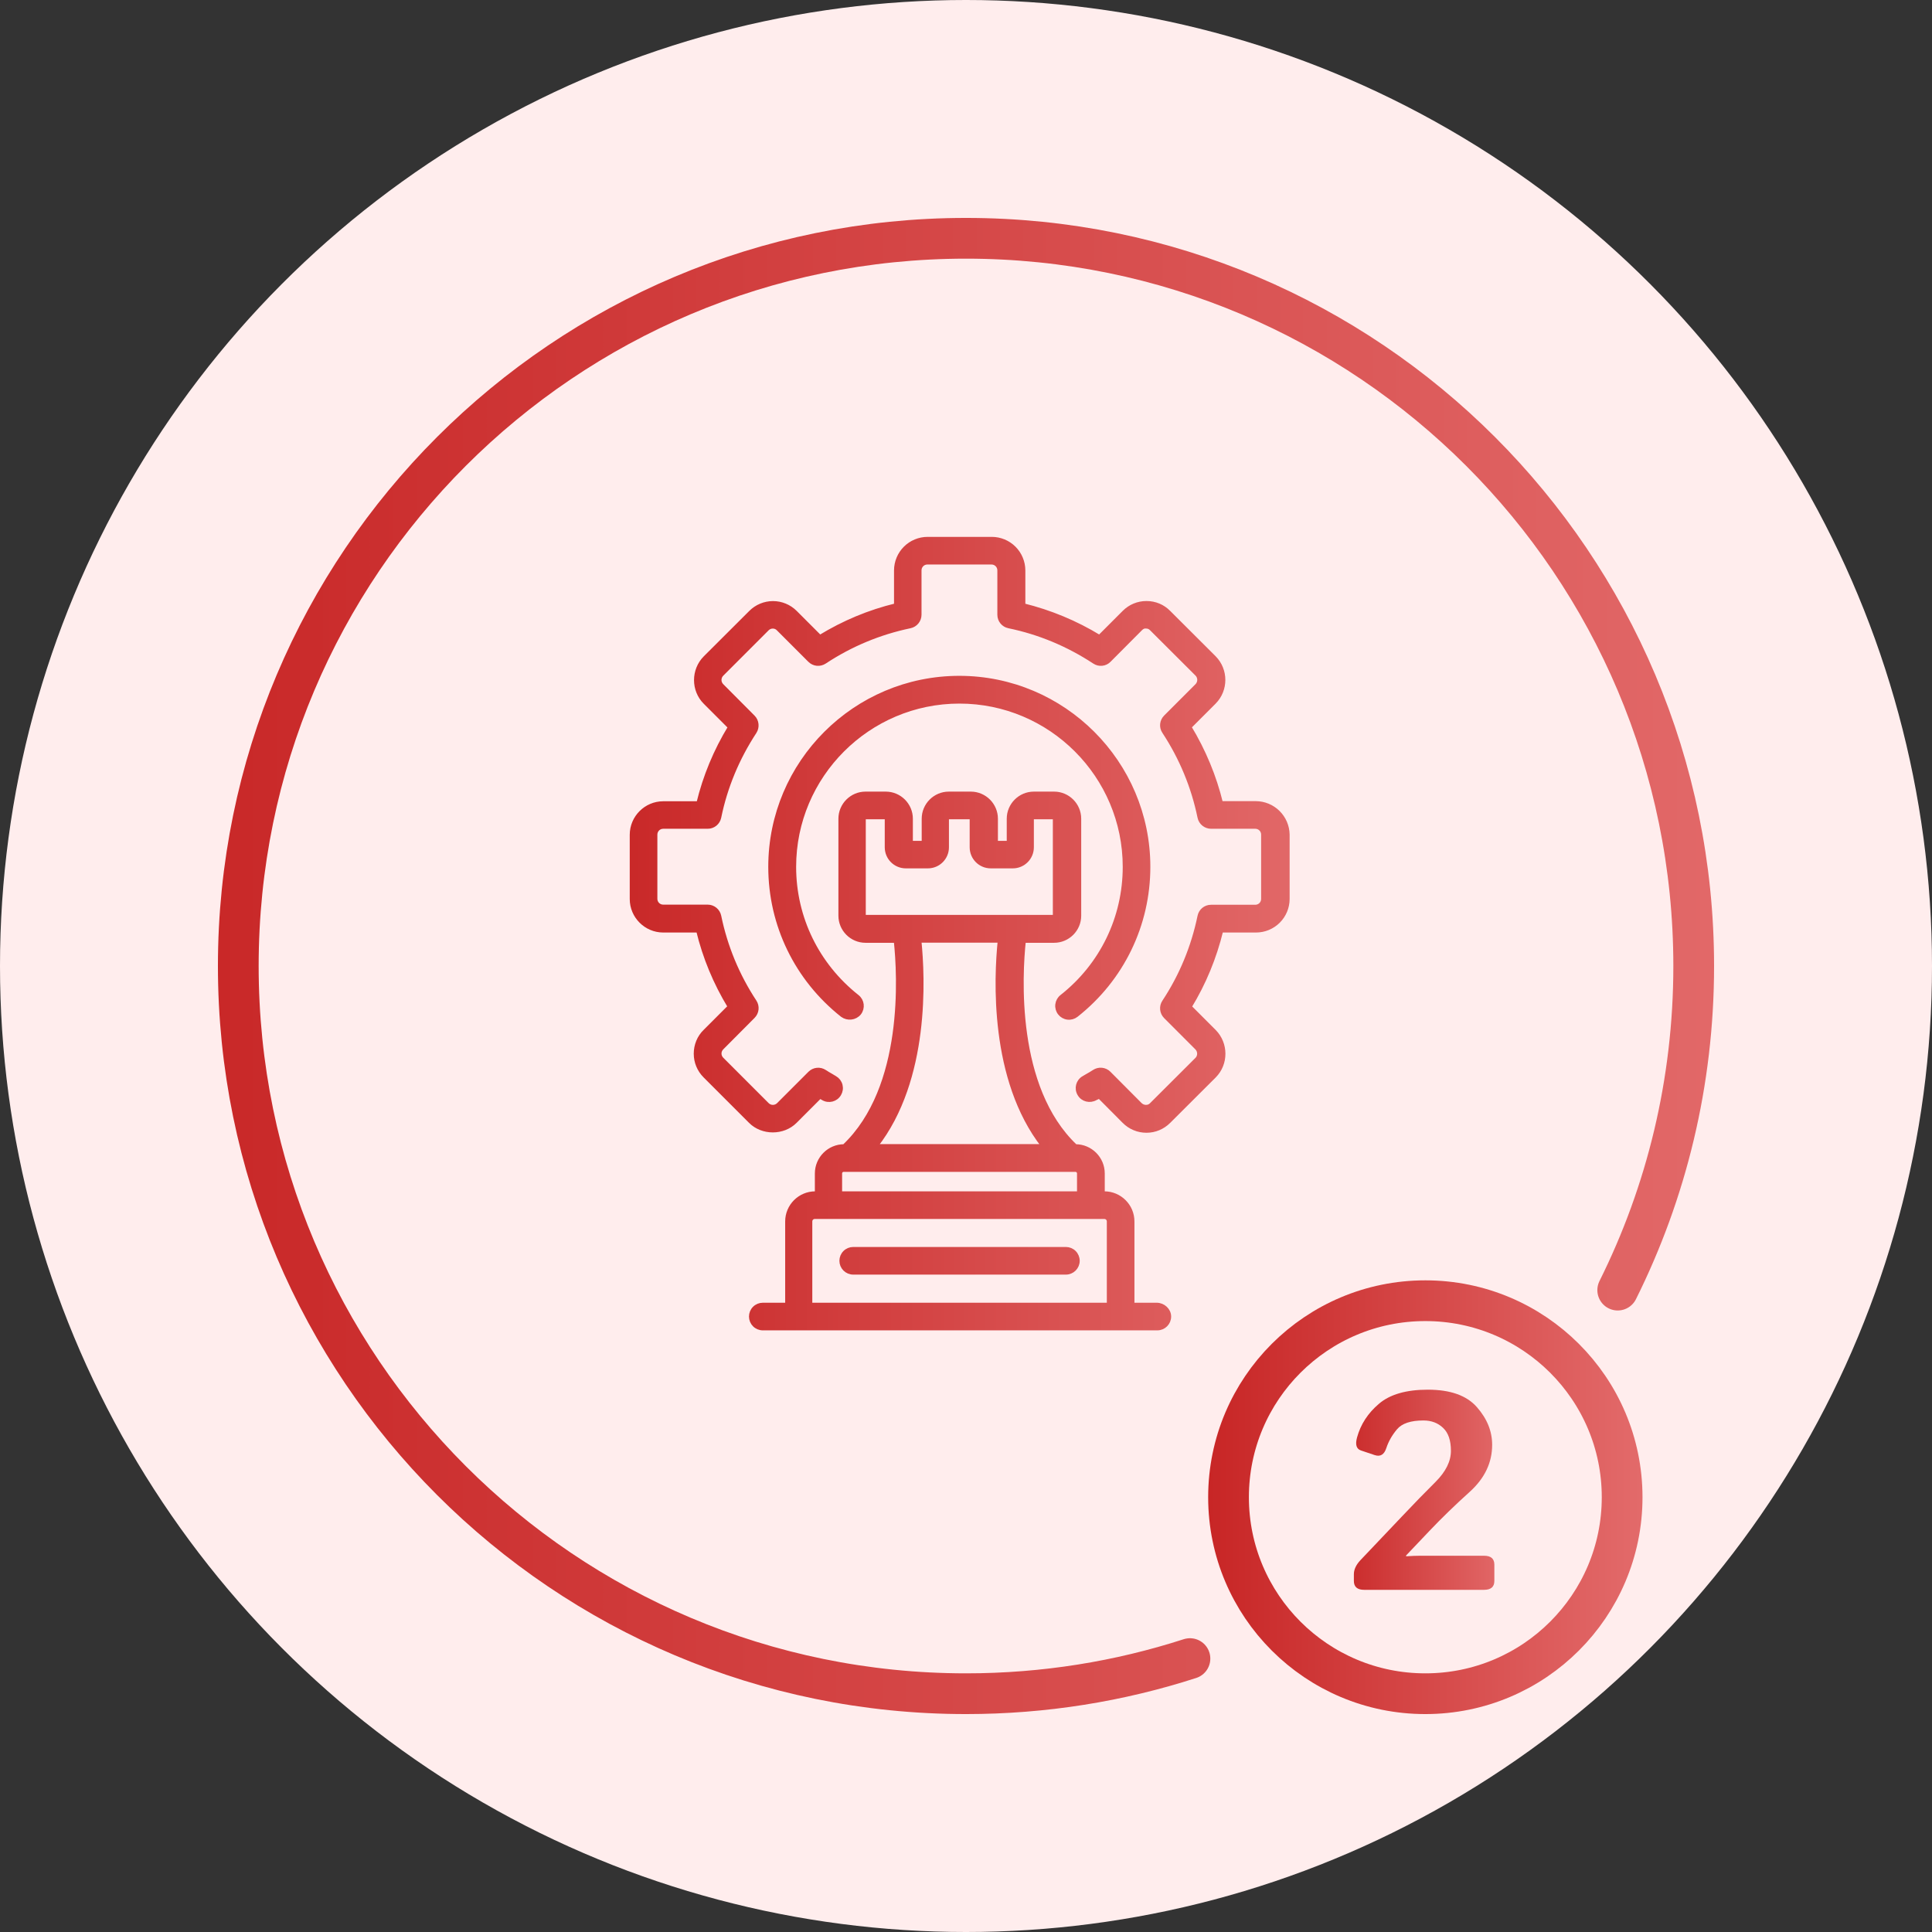 <svg xmlns="http://www.w3.org/2000/svg" width="4743" height="4743" viewBox="0 0 4743 4743" fill="none"><rect x="0" y="0" width="4743" height="4743" fill="#333333" stroke="none"/><circle cx="2371.5" cy="2371.5" r="2371.5" fill="#FFEDED"></circle><path d="M2921.28 4071.8C2748.09 4127.76 2563.32 4158 2371.5 4158C1384.84 4158 585 3358.15 585 2371.49C585 1384.84 1384.84 584.995 2371.5 584.995C3358.16 584.995 4158 1384.84 4158 2371.49C4158 2657.39 4090.85 2927.59 3971.45 3167.2" stroke="url(#paint0_linear_0_18)" stroke-width="100" stroke-linecap="round"></path><ellipse cx="3499.14" cy="3675.6" rx="483.148" ry="482.408" stroke="url(#paint1_linear_0_18)" stroke-width="100"></ellipse><path d="M3349.01 3903C3332.14 3903 3323.7 3895.69 3323.7 3881.06V3864.86C3323.7 3853.16 3329.1 3841.58 3339.9 3830.1L3440.81 3723.79C3471.18 3691.62 3498.97 3663.05 3524.17 3638.07C3549.37 3612.87 3561.97 3587.45 3561.97 3561.8C3561.97 3536.15 3555.55 3517.36 3542.73 3505.44C3530.13 3493.29 3514.04 3487.21 3494.47 3487.21C3463.42 3487.21 3441.82 3494.41 3429.67 3508.81C3417.52 3523.21 3408.75 3538.62 3403.35 3555.05C3398.17 3571.02 3388.72 3576.76 3375 3572.26L3340.91 3560.79C3329.89 3556.96 3326.74 3546.39 3331.46 3529.06C3340.24 3496.89 3358.12 3469.33 3385.12 3446.38C3412.12 3423.2 3452.17 3411.62 3505.27 3411.62C3560.62 3411.62 3600.78 3425.9 3625.75 3454.48C3650.73 3482.83 3663.21 3513.65 3663.21 3546.95C3663.21 3590.6 3644.99 3628.96 3608.54 3662.03C3572.09 3694.88 3539.02 3726.94 3509.32 3758.22L3451.94 3818.63V3820.65C3465.44 3819.75 3476.69 3819.3 3485.69 3819.3H3643.3C3660.18 3819.3 3668.61 3826.61 3668.61 3841.24V3881.06C3668.61 3895.69 3660.18 3903 3643.3 3903H3349.01Z" fill="url(#paint2_linear_0_18)"></path><path d="M2839.68 3203.17H2780.02V2998.6C2780.02 2960.46 2748.97 2929.69 2711.15 2929.69H2707.15V2880.78C2707.15 2843.87 2677.02 2814.03 2640.43 2814.03H2640.12C2488.53 2670.37 2504.52 2392.9 2513.43 2309.53H2587.84C2621.67 2309.53 2649.34 2281.85 2649.34 2248.01V2009.91C2649.34 1976.08 2621.67 1948.39 2587.84 1948.39H2538.03C2504.21 1948.39 2476.53 1976.08 2476.53 2009.91V2069.28H2444.86V2009.91C2444.86 1976.08 2417.19 1948.39 2383.37 1948.39H2329.25C2295.43 1948.39 2267.75 1976.08 2267.75 2009.91V2069.28H2236.08V2009.91C2236.08 1976.08 2208.41 1948.39 2174.58 1948.39H2124.77C2090.95 1948.39 2063.27 1976.08 2063.27 2009.91V2248.01C2063.27 2281.85 2090.95 2309.53 2124.77 2309.53H2199.18C2208.1 2392.9 2224.4 2670.06 2072.5 2814.03H2072.19C2035.29 2814.03 2005.47 2844.18 2005.47 2880.78V2929.69H2001.47C1963.34 2929.69 1932.59 2960.76 1932.59 2998.6V3203.17H1872.63C1864.97 3203.17 1857.61 3206.21 1852.19 3211.64C1846.77 3217.06 1843.73 3224.41 1843.73 3232.08C1843.73 3239.75 1846.77 3247.11 1852.19 3252.53C1857.61 3257.95 1864.97 3261 1872.63 3261H2841.21C2857.2 3261 2870.12 3248.08 2870.12 3232.08C2870.12 3216.09 2855.67 3203.17 2839.68 3203.17ZM2120.47 2247.7V2009.61C2120.47 2007.76 2122 2006.22 2123.85 2006.22H2173.66C2175.51 2006.22 2177.04 2007.76 2177.04 2009.61V2080.05C2177.04 2105.89 2197.95 2126.81 2223.78 2126.81H2277.9C2303.73 2126.81 2324.64 2105.89 2324.64 2080.05V2009.61C2324.64 2007.76 2326.17 2006.22 2328.02 2006.22H2382.14C2383.98 2006.22 2385.52 2007.76 2385.52 2009.61V2080.05C2385.52 2105.89 2406.43 2126.81 2432.26 2126.81H2486.37C2512.2 2126.81 2533.11 2105.89 2533.11 2080.05V2009.61C2533.11 2007.76 2534.65 2006.22 2536.49 2006.22H2586.31C2588.15 2006.22 2589.69 2007.76 2589.69 2009.61V2247.7C2589.69 2249.55 2588.15 2251.09 2586.31 2251.09H2123.23C2122 2251.39 2120.47 2249.86 2120.47 2247.7ZM2256.99 2309.23H2454.4C2445.17 2399.67 2433.18 2649.76 2561.4 2813.72H2149.98C2278.21 2649.76 2266.21 2399.67 2256.99 2309.23ZM2062.35 2880.78C2062.35 2875.86 2066.35 2871.86 2071.27 2871.86H2640.12C2645.04 2871.86 2649.03 2875.86 2649.03 2880.78V2929.69H2062.35V2880.78ZM1989.17 3203.17V2998.6C1989.17 2992.45 1994.09 2987.53 2000.24 2987.53H2711.15C2717.3 2987.53 2722.22 2992.45 2722.22 2998.6V3203.17H1989.17Z" fill="url(#paint3_linear_0_18)"></path><path d="M2616.75 3066.28H2094.64C2086.97 3066.28 2079.62 3069.32 2074.2 3074.75C2068.78 3080.17 2065.73 3087.52 2065.73 3095.19C2065.73 3102.86 2068.78 3110.22 2074.2 3115.64C2079.62 3121.06 2086.97 3124.11 2094.64 3124.11H2616.75C2624.41 3124.11 2631.77 3121.06 2637.19 3115.64C2642.61 3110.22 2645.65 3102.86 2645.65 3095.19C2645.65 3087.52 2642.61 3080.17 2637.19 3074.75C2631.77 3069.32 2624.41 3066.28 2616.75 3066.28ZM3082.9 1971.77H2997.42C2981.43 1905.94 2955.29 1843.18 2919.93 1784.74L2980.81 1723.83C3010.64 1693.68 3010.64 1644.77 2980.81 1614.62L2869.2 1503.26C2854.74 1488.5 2835.37 1480.5 2814.77 1480.5H2814.46C2793.86 1480.5 2774.49 1488.5 2759.73 1503.26L2699.16 1563.87C2640.73 1528.18 2578.01 1502.34 2512.2 1486.04V1400.21C2512.12 1379.71 2503.92 1360.07 2489.4 1345.6C2474.88 1331.12 2455.21 1323 2434.72 1323H2277.28C2256.79 1323 2237.12 1331.12 2222.6 1345.6C2208.08 1360.07 2199.88 1379.71 2199.8 1400.21V1486.04C2133.69 1502.03 2071.27 1528.18 2012.84 1563.87L1952.27 1503.26C1945.1 1496.09 1936.59 1490.4 1927.23 1486.52C1917.86 1482.64 1907.83 1480.64 1897.69 1480.64C1887.55 1480.64 1877.52 1482.64 1868.15 1486.52C1858.79 1490.4 1850.28 1496.09 1843.11 1503.26L1731.19 1614.93C1701.36 1645.08 1701.36 1694.3 1731.19 1724.14L1792.07 1785.04C1756.71 1843.18 1730.57 1905.94 1714.58 1972.08H1628.18C1585.75 1972.08 1551 2006.84 1551 2049.29V2207.1C1551 2249.55 1585.75 2284.31 1628.18 2284.31H1713.97C1729.96 2350.45 1756.09 2413.2 1791.45 2471.34L1730.88 2531.94C1716.12 2546.4 1708.13 2566.09 1708.13 2586.7C1708.13 2607.31 1716.12 2626.69 1730.88 2641.46L1842.5 2753.12C1871.71 2782.34 1922.75 2782.34 1951.96 2753.12L2013.15 2691.9L2020.53 2696.21C2034.37 2704.52 2052.2 2699.9 2060.2 2686.06C2062.17 2682.8 2063.47 2679.17 2064.03 2675.4C2064.59 2671.63 2064.39 2667.78 2063.45 2664.09C2062.5 2660.39 2060.83 2656.93 2058.53 2653.88C2056.23 2650.84 2053.35 2648.29 2050.05 2646.38L2040.83 2640.84C2035.29 2637.76 2029.76 2634.38 2024.53 2631C2018.98 2627.34 2012.34 2625.7 2005.73 2626.38C1999.12 2627.05 1992.94 2629.98 1988.25 2634.69L1911.07 2711.9C1907.4 2715.45 1902.49 2717.44 1897.38 2717.44C1892.28 2717.44 1887.37 2715.45 1883.7 2711.9L1772.08 2600.23C1768.39 2596.54 1766.24 2591.62 1766.24 2586.39C1766.24 2581.16 1768.39 2576.24 1772.08 2572.55L1848.95 2495.34C1853.65 2490.63 1856.57 2484.45 1857.24 2477.84C1857.92 2471.23 1856.29 2464.59 1852.64 2459.04C1810.53 2395.19 1780.99 2323.87 1765.63 2248.93C1764.28 2242.42 1760.73 2236.57 1755.58 2232.37C1750.43 2228.16 1743.99 2225.87 1737.34 2225.86H1628.18C1617.42 2225.86 1608.81 2217.25 1608.81 2206.48V2048.98C1608.81 2038.21 1617.42 2029.6 1628.18 2029.6H1737.34C1751.17 2029.6 1762.86 2020.06 1765.63 2006.53C1781 1931.47 1810.52 1861.03 1852.64 1796.73C1860.02 1785.35 1858.49 1769.97 1848.95 1760.43L1771.78 1682.91C1768.22 1679.24 1766.24 1674.33 1766.24 1669.23C1766.24 1664.12 1768.22 1659.21 1771.78 1655.54L1883.39 1543.87C1891.08 1536.18 1903.38 1536.18 1910.76 1543.87L1987.94 1621.08C1997.78 1630.93 2012.84 1632.46 2024.53 1624.77C2088.79 1582.32 2159.21 1553.1 2234.24 1537.41C2240.75 1536.07 2246.6 1532.52 2250.8 1527.36C2255 1522.21 2257.29 1515.76 2257.3 1509.11V1400.21C2257.3 1389.45 2265.91 1380.83 2276.67 1380.83H2434.1C2444.86 1380.83 2453.47 1389.45 2453.47 1400.21V1509.11C2453.47 1522.95 2463.01 1534.64 2476.53 1537.41C2551.25 1552.79 2621.98 1582.32 2686.55 1624.77C2697.93 1632.46 2713.3 1630.93 2722.83 1621.08L2799.7 1543.87C2803.39 1540.18 2807.39 1537.41 2813.54 1538.03C2818.77 1538.03 2823.38 1539.87 2827.07 1543.87L2938.69 1655.23C2946.07 1662.92 2946.07 1675.22 2938.69 1682.91L2861.51 1760.13C2851.67 1769.97 2850.13 1785.04 2857.82 1796.43C2900.25 1861.03 2929.46 1931.78 2944.84 2006.53C2947.6 2020.06 2959.6 2029.6 2973.13 2029.6H3081.67C3092.43 2029.6 3101.04 2038.21 3101.04 2048.98V2206.79C3101.04 2217.56 3092.43 2226.17 3081.67 2226.17H2973.13C2959.29 2226.17 2947.6 2235.71 2944.84 2249.24C2929.16 2324.92 2899.94 2395.67 2857.82 2459.34C2850.13 2470.73 2851.67 2486.11 2861.51 2495.95L2938.38 2572.86C2945.76 2580.55 2945.76 2592.85 2938.69 2600.23L2826.76 2711.9C2823.38 2715.59 2818.46 2717.44 2813.23 2717.44C2808.01 2717.44 2803.09 2715.28 2799.4 2711.9L2722.52 2634.69C2717.8 2629.92 2711.57 2626.94 2704.89 2626.27C2698.21 2625.6 2691.51 2627.27 2685.93 2631C2680.4 2634.69 2674.56 2638.07 2669.02 2641.15L2660.1 2646.38C2646.27 2654.38 2641.66 2672.22 2649.96 2686.06C2657.95 2699.9 2675.79 2704.21 2689.62 2696.21L2698.85 2691.9L2759.73 2753.12C2774.49 2767.89 2793.86 2775.88 2814.46 2775.88H2814.77C2835.37 2775.88 2854.74 2767.58 2869.2 2753.12L2981.12 2641.46C3010.95 2611.31 3010.64 2562.4 2981.12 2532.25L2920.55 2471.65C2955.91 2413.82 2981.74 2351.06 2998.03 2284.31H3083.51C3104.01 2284.31 3123.67 2276.18 3138.2 2261.71C3152.72 2247.24 3160.92 2227.6 3161 2207.1V2048.98C3160.68 2028.44 3152.32 2008.85 3137.71 1994.41C3123.11 1979.98 3103.43 1971.85 3082.9 1971.77Z" fill="url(#paint4_linear_0_18)"></path><path d="M2109.4 2487.34C2119.24 2474.73 2117.08 2456.58 2104.48 2446.73C2006.08 2368.9 1949.5 2252.93 1949.5 2128.04C1949.5 1904.4 2131.53 1722.29 2355.39 1722.29C2579.24 1722.29 2761.27 1904.4 2761.27 2128.04C2761.27 2252.93 2705 2369.21 2606.6 2446.73C2600.57 2451.46 2596.66 2458.4 2595.74 2466.02C2594.81 2473.63 2596.95 2481.3 2601.68 2487.34C2606.41 2493.38 2613.35 2497.29 2620.96 2498.21C2628.57 2499.13 2636.24 2496.99 2642.27 2492.26C2754.5 2403.67 2819.07 2270.77 2819.07 2128.04C2819.07 1872.41 2610.91 1664.15 2355.08 1664.15C2099.25 1664.15 1891.08 1872.1 1891.08 2128.04C1891.08 2270.77 1955.65 2403.36 2067.89 2492.26C2081.11 2501.8 2099.25 2499.64 2109.4 2487.34Z" fill="url(#paint5_linear_0_18)"></path><path d="M2839.68 3203.17H2780.02V2998.6C2780.02 2960.46 2748.97 2929.69 2711.15 2929.69H2707.15V2880.78C2707.15 2843.87 2677.02 2814.03 2640.43 2814.03H2640.12C2488.53 2670.37 2504.52 2392.9 2513.43 2309.53H2587.84C2621.67 2309.53 2649.34 2281.85 2649.34 2248.01V2009.91C2649.34 1976.08 2621.67 1948.39 2587.84 1948.39H2538.03C2504.21 1948.39 2476.53 1976.08 2476.53 2009.91V2069.28H2444.86V2009.91C2444.86 1976.08 2417.19 1948.39 2383.37 1948.39H2329.25C2295.43 1948.39 2267.75 1976.08 2267.75 2009.91V2069.28H2236.08V2009.91C2236.08 1976.08 2208.41 1948.39 2174.58 1948.39H2124.77C2090.95 1948.39 2063.27 1976.08 2063.27 2009.91V2248.01C2063.27 2281.85 2090.95 2309.53 2124.77 2309.53H2199.18C2208.1 2392.9 2224.4 2670.06 2072.5 2814.03H2072.19C2035.29 2814.03 2005.47 2844.18 2005.47 2880.78V2929.69H2001.47C1963.34 2929.69 1932.59 2960.76 1932.59 2998.6V3203.17H1872.63C1864.97 3203.17 1857.61 3206.21 1852.19 3211.64C1846.77 3217.06 1843.73 3224.41 1843.73 3232.08C1843.73 3239.75 1846.77 3247.11 1852.19 3252.53C1857.61 3257.95 1864.97 3261 1872.63 3261H2841.21C2857.2 3261 2870.12 3248.08 2870.12 3232.08C2870.12 3216.09 2855.67 3203.17 2839.68 3203.17ZM2120.47 2247.7V2009.61C2120.47 2007.76 2122 2006.22 2123.85 2006.22H2173.66C2175.51 2006.22 2177.04 2007.76 2177.04 2009.61V2080.05C2177.04 2105.89 2197.95 2126.81 2223.78 2126.81H2277.9C2303.73 2126.81 2324.64 2105.89 2324.64 2080.05V2009.61C2324.64 2007.76 2326.17 2006.22 2328.02 2006.22H2382.14C2383.98 2006.22 2385.52 2007.76 2385.52 2009.61V2080.05C2385.52 2105.89 2406.43 2126.81 2432.26 2126.81H2486.37C2512.2 2126.81 2533.11 2105.89 2533.11 2080.05V2009.61C2533.11 2007.76 2534.65 2006.22 2536.49 2006.22H2586.31C2588.15 2006.22 2589.69 2007.76 2589.69 2009.61V2247.7C2589.69 2249.55 2588.15 2251.09 2586.31 2251.09H2123.23C2122 2251.39 2120.47 2249.86 2120.47 2247.7ZM2256.99 2309.23H2454.4C2445.17 2399.67 2433.18 2649.76 2561.4 2813.72H2149.98C2278.21 2649.76 2266.21 2399.67 2256.99 2309.23ZM2062.35 2880.78C2062.35 2875.86 2066.35 2871.86 2071.27 2871.86H2640.12C2645.04 2871.86 2649.03 2875.86 2649.03 2880.78V2929.69H2062.35V2880.78ZM1989.17 3203.17V2998.6C1989.17 2992.45 1994.09 2987.53 2000.24 2987.53H2711.15C2717.3 2987.53 2722.22 2992.45 2722.22 2998.6V3203.17H1989.17Z" stroke="url(#paint6_linear_0_18)" stroke-width="10"></path><path d="M2616.75 3066.28H2094.64C2086.97 3066.28 2079.62 3069.32 2074.2 3074.75C2068.78 3080.17 2065.73 3087.52 2065.73 3095.19C2065.73 3102.86 2068.78 3110.22 2074.2 3115.64C2079.62 3121.06 2086.97 3124.11 2094.64 3124.11H2616.75C2624.41 3124.11 2631.77 3121.06 2637.19 3115.64C2642.61 3110.22 2645.65 3102.86 2645.65 3095.19C2645.65 3087.52 2642.61 3080.17 2637.19 3074.75C2631.77 3069.32 2624.41 3066.28 2616.75 3066.28ZM3082.9 1971.77H2997.42C2981.43 1905.94 2955.29 1843.18 2919.93 1784.74L2980.81 1723.83C3010.64 1693.68 3010.64 1644.77 2980.81 1614.62L2869.2 1503.26C2854.74 1488.5 2835.37 1480.5 2814.77 1480.5H2814.46C2793.86 1480.5 2774.49 1488.5 2759.73 1503.26L2699.16 1563.87C2640.73 1528.18 2578.01 1502.34 2512.2 1486.04V1400.21C2512.12 1379.71 2503.92 1360.07 2489.4 1345.6C2474.88 1331.12 2455.21 1323 2434.72 1323H2277.28C2256.79 1323 2237.12 1331.12 2222.6 1345.6C2208.08 1360.07 2199.88 1379.71 2199.8 1400.21V1486.04C2133.69 1502.03 2071.27 1528.18 2012.84 1563.87L1952.27 1503.26C1945.1 1496.09 1936.59 1490.4 1927.23 1486.52C1917.86 1482.64 1907.83 1480.64 1897.69 1480.64C1887.55 1480.64 1877.52 1482.64 1868.15 1486.52C1858.79 1490.4 1850.28 1496.09 1843.11 1503.26L1731.19 1614.93C1701.36 1645.08 1701.36 1694.3 1731.19 1724.14L1792.07 1785.04C1756.71 1843.18 1730.57 1905.94 1714.58 1972.08H1628.18C1585.75 1972.08 1551 2006.84 1551 2049.29V2207.1C1551 2249.55 1585.75 2284.31 1628.18 2284.31H1713.97C1729.96 2350.45 1756.09 2413.2 1791.45 2471.34L1730.88 2531.94C1716.12 2546.4 1708.13 2566.09 1708.13 2586.7C1708.13 2607.31 1716.12 2626.69 1730.88 2641.46L1842.5 2753.12C1871.71 2782.34 1922.75 2782.34 1951.96 2753.12L2013.15 2691.9L2020.53 2696.21C2034.37 2704.52 2052.2 2699.9 2060.2 2686.06C2062.17 2682.8 2063.47 2679.17 2064.03 2675.4C2064.59 2671.63 2064.39 2667.78 2063.45 2664.09C2062.5 2660.39 2060.83 2656.93 2058.53 2653.88C2056.23 2650.84 2053.35 2648.29 2050.05 2646.38L2040.83 2640.84C2035.29 2637.76 2029.76 2634.38 2024.53 2631C2018.98 2627.34 2012.34 2625.7 2005.73 2626.38C1999.12 2627.05 1992.94 2629.98 1988.25 2634.69L1911.07 2711.9C1907.4 2715.45 1902.49 2717.44 1897.38 2717.44C1892.28 2717.44 1887.37 2715.45 1883.7 2711.9L1772.08 2600.23C1768.39 2596.54 1766.24 2591.62 1766.24 2586.39C1766.24 2581.16 1768.39 2576.24 1772.08 2572.55L1848.95 2495.34C1853.65 2490.63 1856.57 2484.45 1857.24 2477.84C1857.92 2471.23 1856.29 2464.59 1852.64 2459.04C1810.53 2395.19 1780.99 2323.87 1765.63 2248.93C1764.28 2242.42 1760.73 2236.57 1755.58 2232.37C1750.43 2228.16 1743.99 2225.87 1737.34 2225.86H1628.18C1617.42 2225.86 1608.81 2217.25 1608.81 2206.48V2048.98C1608.81 2038.21 1617.42 2029.6 1628.18 2029.6H1737.34C1751.17 2029.6 1762.86 2020.06 1765.63 2006.53C1781 1931.47 1810.52 1861.03 1852.64 1796.73C1860.02 1785.35 1858.49 1769.97 1848.95 1760.43L1771.78 1682.91C1768.22 1679.24 1766.24 1674.33 1766.24 1669.23C1766.24 1664.12 1768.22 1659.21 1771.78 1655.54L1883.39 1543.87C1891.08 1536.18 1903.38 1536.18 1910.76 1543.87L1987.94 1621.08C1997.78 1630.93 2012.84 1632.46 2024.53 1624.77C2088.79 1582.32 2159.21 1553.1 2234.24 1537.41C2240.75 1536.07 2246.6 1532.52 2250.8 1527.36C2255 1522.21 2257.29 1515.76 2257.3 1509.11V1400.21C2257.3 1389.45 2265.91 1380.83 2276.67 1380.83H2434.1C2444.86 1380.83 2453.47 1389.45 2453.47 1400.21V1509.11C2453.47 1522.95 2463.01 1534.64 2476.53 1537.41C2551.25 1552.79 2621.98 1582.32 2686.55 1624.77C2697.93 1632.46 2713.3 1630.93 2722.83 1621.08L2799.7 1543.87C2803.39 1540.18 2807.39 1537.41 2813.54 1538.03C2818.77 1538.03 2823.38 1539.87 2827.07 1543.87L2938.69 1655.23C2946.07 1662.92 2946.07 1675.22 2938.69 1682.91L2861.51 1760.13C2851.67 1769.97 2850.13 1785.04 2857.82 1796.43C2900.25 1861.03 2929.46 1931.78 2944.84 2006.53C2947.6 2020.06 2959.6 2029.6 2973.13 2029.6H3081.67C3092.43 2029.6 3101.04 2038.21 3101.04 2048.98V2206.79C3101.04 2217.56 3092.43 2226.17 3081.67 2226.17H2973.13C2959.29 2226.17 2947.6 2235.71 2944.84 2249.24C2929.16 2324.92 2899.94 2395.67 2857.82 2459.34C2850.13 2470.73 2851.67 2486.11 2861.51 2495.95L2938.38 2572.86C2945.76 2580.55 2945.76 2592.85 2938.69 2600.23L2826.76 2711.9C2823.38 2715.59 2818.46 2717.44 2813.23 2717.44C2808.01 2717.44 2803.09 2715.28 2799.4 2711.9L2722.52 2634.69C2717.8 2629.92 2711.57 2626.94 2704.89 2626.27C2698.21 2625.6 2691.51 2627.27 2685.93 2631C2680.4 2634.69 2674.56 2638.07 2669.02 2641.15L2660.1 2646.38C2646.27 2654.38 2641.66 2672.22 2649.96 2686.06C2657.95 2699.9 2675.79 2704.21 2689.62 2696.21L2698.85 2691.9L2759.73 2753.12C2774.49 2767.89 2793.86 2775.88 2814.46 2775.88H2814.77C2835.37 2775.88 2854.74 2767.58 2869.2 2753.12L2981.12 2641.46C3010.95 2611.31 3010.64 2562.4 2981.12 2532.25L2920.55 2471.65C2955.91 2413.82 2981.74 2351.06 2998.03 2284.31H3083.51C3104.01 2284.31 3123.67 2276.18 3138.2 2261.71C3152.72 2247.24 3160.92 2227.6 3161 2207.1V2048.98C3160.68 2028.44 3152.32 2008.85 3137.71 1994.41C3123.11 1979.98 3103.43 1971.85 3082.9 1971.77Z" stroke="url(#paint7_linear_0_18)" stroke-width="10"></path><path d="M2109.4 2487.34C2119.24 2474.73 2117.08 2456.58 2104.48 2446.73C2006.08 2368.9 1949.5 2252.93 1949.5 2128.04C1949.5 1904.4 2131.53 1722.29 2355.39 1722.29C2579.24 1722.29 2761.27 1904.4 2761.27 2128.04C2761.27 2252.93 2705 2369.21 2606.6 2446.73C2600.57 2451.46 2596.66 2458.4 2595.74 2466.02C2594.81 2473.63 2596.95 2481.3 2601.68 2487.34C2606.41 2493.38 2613.35 2497.29 2620.96 2498.21C2628.57 2499.13 2636.24 2496.99 2642.27 2492.26C2754.5 2403.67 2819.07 2270.77 2819.07 2128.04C2819.07 1872.41 2610.91 1664.15 2355.08 1664.15C2099.25 1664.15 1891.08 1872.1 1891.08 2128.04C1891.08 2270.77 1955.65 2403.36 2067.89 2492.26C2081.11 2501.8 2099.25 2499.64 2109.4 2487.34Z" stroke="url(#paint8_linear_0_18)" stroke-width="10"></path><defs><linearGradient id="paint0_linear_0_18" x1="-725" y1="2371" x2="5405" y2="2371" gradientUnits="userSpaceOnUse"><stop stop-color="#C01212"></stop><stop offset="1" stop-color="#EA7D7D"></stop></linearGradient><linearGradient id="paint1_linear_0_18" x1="2661.71" y1="3675.47" x2="4319.53" y2="3675.47" gradientUnits="userSpaceOnUse"><stop stop-color="#C01212"></stop><stop offset="1" stop-color="#EA7D7D"></stop></linearGradient><linearGradient id="paint2_linear_0_18" x1="3153.21" y1="3704.42" x2="3812.02" y2="3704.42" gradientUnits="userSpaceOnUse"><stop stop-color="#C01212"></stop><stop offset="1" stop-color="#EA7D7D"></stop></linearGradient><linearGradient id="paint3_linear_0_18" x1="960.712" y1="2291.73" x2="3722.9" y2="2291.73" gradientUnits="userSpaceOnUse"><stop stop-color="#C01212"></stop><stop offset="1" stop-color="#EA7D7D"></stop></linearGradient><linearGradient id="paint4_linear_0_18" x1="960.712" y1="2291.73" x2="3722.9" y2="2291.73" gradientUnits="userSpaceOnUse"><stop stop-color="#C01212"></stop><stop offset="1" stop-color="#EA7D7D"></stop></linearGradient><linearGradient id="paint5_linear_0_18" x1="960.712" y1="2291.73" x2="3722.9" y2="2291.73" gradientUnits="userSpaceOnUse"><stop stop-color="#C01212"></stop><stop offset="1" stop-color="#EA7D7D"></stop></linearGradient><linearGradient id="paint6_linear_0_18" x1="960.712" y1="2291.73" x2="3722.9" y2="2291.73" gradientUnits="userSpaceOnUse"><stop stop-color="#C01212"></stop><stop offset="1" stop-color="#EA7D7D"></stop></linearGradient><linearGradient id="paint7_linear_0_18" x1="960.712" y1="2291.73" x2="3722.9" y2="2291.73" gradientUnits="userSpaceOnUse"><stop stop-color="#C01212"></stop><stop offset="1" stop-color="#EA7D7D"></stop></linearGradient><linearGradient id="paint8_linear_0_18" x1="960.712" y1="2291.73" x2="3722.9" y2="2291.73" gradientUnits="userSpaceOnUse"><stop stop-color="#C01212"></stop><stop offset="1" stop-color="#EA7D7D"></stop></linearGradient></defs></svg>